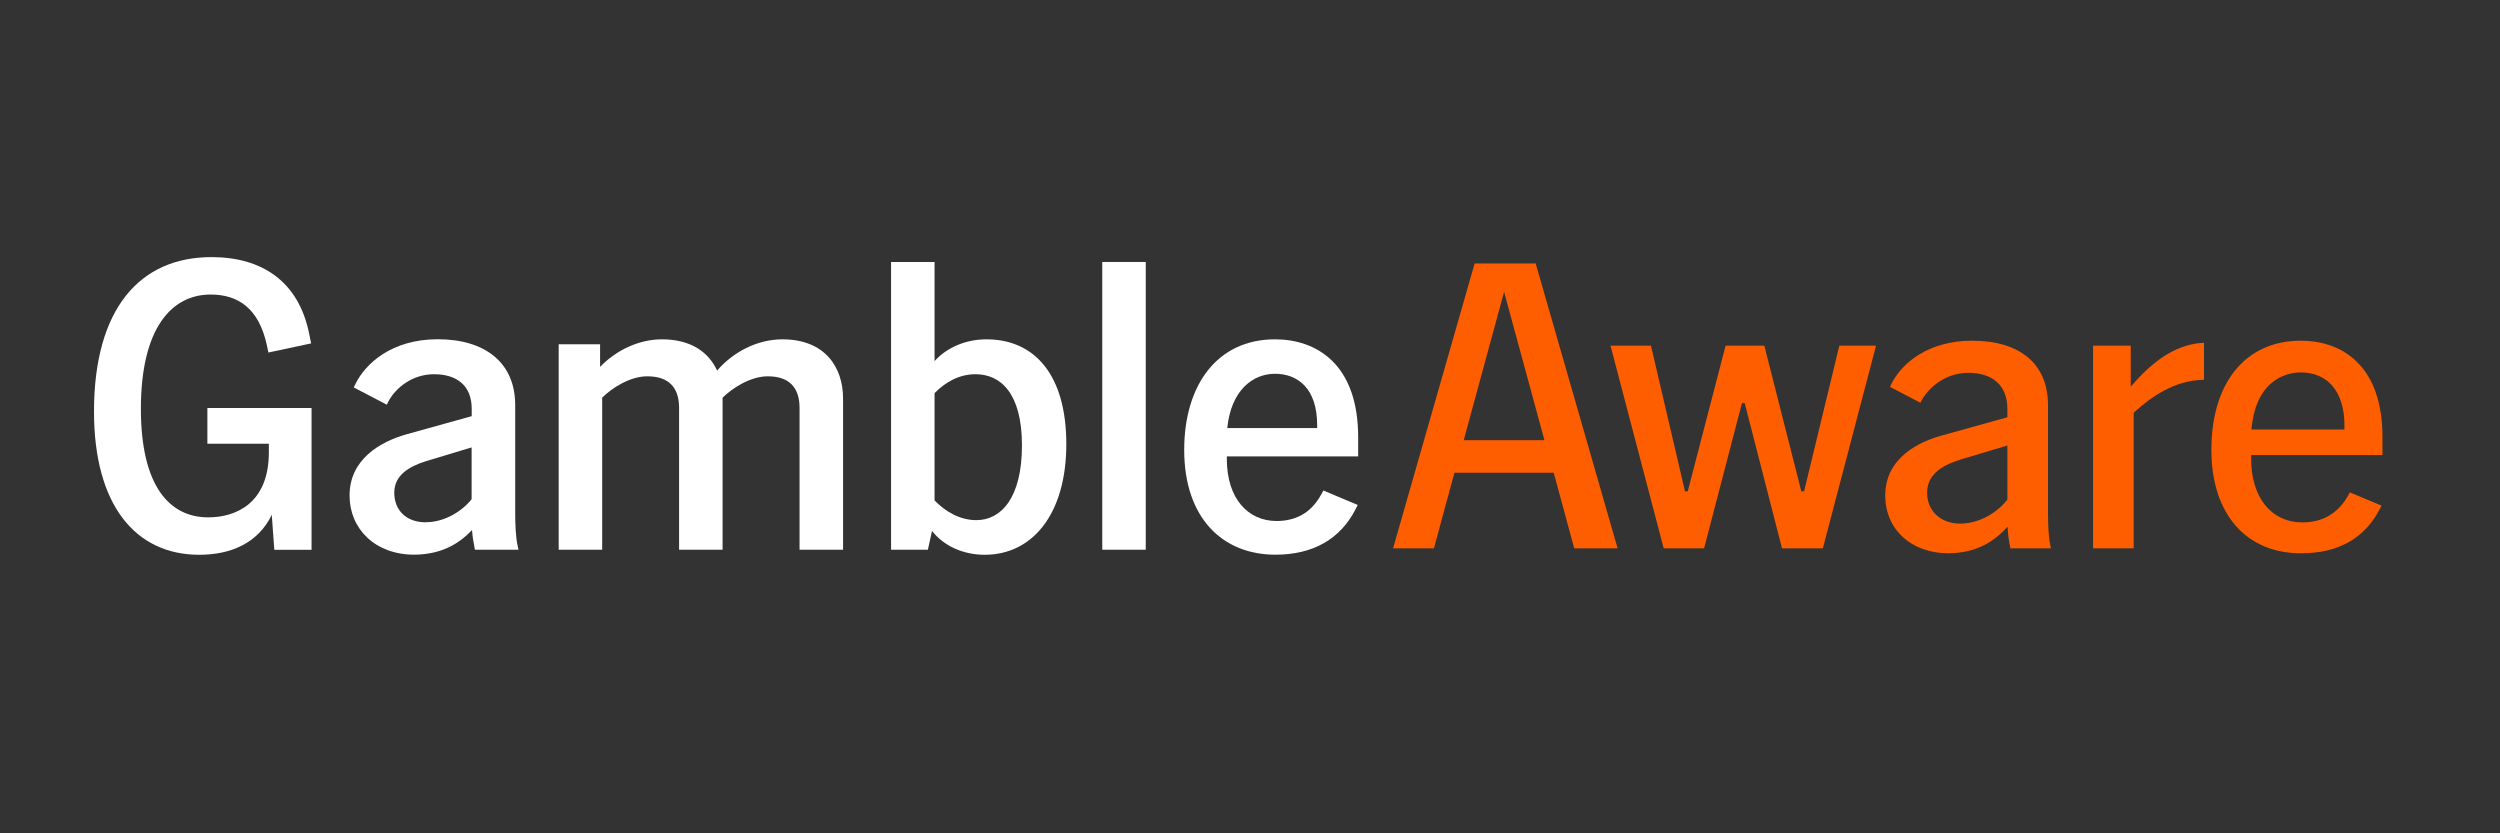 <svg xmlns="http://www.w3.org/2000/svg" xmlns:xlink="http://www.w3.org/1999/xlink" width="150" zoomAndPan="magnify" viewBox="0 0 112.5 37.5" height="50" preserveAspectRatio="xMidYMid meet" version="1.0"><rect x="0" y="0" width="112.5" height="37.5" fill="#333333" stroke="none"/><defs><clipPath id="db7042f563"><path d="M 62 11.57 L 73 11.57 L 73 24.961 L 62 24.961 Z M 62 11.57 " clip-rule="nonzero"/></clipPath><clipPath id="e79d54bf3d"><path d="M 72 15 L 85 15 L 85 24.961 L 72 24.961 Z M 72 15 " clip-rule="nonzero"/></clipPath><clipPath id="4fd67d7f77"><path d="M 84 15 L 93 15 L 93 24.961 L 84 24.961 Z M 84 15 " clip-rule="nonzero"/></clipPath><clipPath id="1d84b39168"><path d="M 94 15 L 100 15 L 100 24.961 L 94 24.961 Z M 94 15 " clip-rule="nonzero"/></clipPath><clipPath id="711f4375af"><path d="M 99 15 L 107.211 15 L 107.211 24.961 L 99 24.961 Z M 99 15 " clip-rule="nonzero"/></clipPath><clipPath id="27cf4cfd89"><path d="M 4.23 11.57 L 15 11.57 L 15 24.961 L 4.23 24.961 Z M 4.23 11.57 " clip-rule="nonzero"/></clipPath><clipPath id="d22a07aeb2"><path d="M 15 15 L 24 15 L 24 24.961 L 15 24.961 Z M 15 15 " clip-rule="nonzero"/></clipPath><clipPath id="7aa407703b"><path d="M 25 15 L 38 15 L 38 24.961 L 25 24.961 Z M 25 15 " clip-rule="nonzero"/></clipPath><clipPath id="e410f1469d"><path d="M 40 11.57 L 48 11.57 L 48 24.961 L 40 24.961 Z M 40 11.57 " clip-rule="nonzero"/></clipPath><clipPath id="549fcfbcc0"><path d="M 49 11.57 L 52 11.57 L 52 24.961 L 49 24.961 Z M 49 11.57 " clip-rule="nonzero"/></clipPath><clipPath id="dc85b3b61e"><path d="M 53 15 L 62 15 L 62 24.961 L 53 24.961 Z M 53 15 " clip-rule="nonzero"/></clipPath></defs><g clip-path="url(#db7042f563)"><path fill="#ff5e00" d="M 70.84 24.676 L 69.918 21.273 L 65.449 21.273 L 64.527 24.676 L 62.688 24.676 L 66.359 11.855 L 69.105 11.855 L 72.793 24.676 Z M 65.867 19.809 L 69.5 19.809 L 67.684 13.133 Z M 65.867 19.809 " fill-opacity="1" fill-rule="nonzero"/></g><g clip-path="url(#e79d54bf3d)"><path fill="#ff5e00" d="M 80.191 24.676 L 78.512 18.141 L 78.387 18.141 L 76.684 24.676 L 74.867 24.676 L 72.473 15.555 L 74.293 15.555 L 75.824 22.109 L 75.949 22.109 L 77.652 15.555 L 79.395 15.555 L 81.059 22.109 L 81.184 22.109 L 82.77 15.555 L 84.422 15.555 L 82.027 24.676 Z M 80.191 24.676 " fill-opacity="1" fill-rule="nonzero"/></g><g clip-path="url(#4fd67d7f77)"><path fill="#ff5e00" d="M 87.688 24.898 C 86.008 24.898 84.836 23.828 84.836 22.297 C 84.836 20.562 86.422 19.863 87.367 19.602 L 90.332 18.777 L 90.332 18.395 C 90.332 17.367 89.691 16.777 88.574 16.777 C 87.559 16.777 86.773 17.426 86.445 18.07 L 86.418 18.125 L 85.047 17.406 L 85.113 17.277 C 85.578 16.336 86.777 15.332 88.742 15.332 C 90.914 15.332 92.16 16.387 92.16 18.23 L 92.16 23.094 C 92.16 23.758 92.199 24.262 92.273 24.59 L 92.293 24.676 L 90.469 24.676 L 90.461 24.637 C 90.406 24.375 90.367 24.117 90.352 23.848 L 90.34 23.703 L 90.238 23.809 C 89.543 24.539 88.73 24.883 87.688 24.898 Z M 88.215 20.684 C 87.574 20.883 86.719 21.254 86.719 22.168 C 86.719 22.988 87.328 23.562 88.195 23.562 C 89.129 23.562 89.906 23.016 90.316 22.504 L 90.332 22.484 L 90.332 20.047 L 88.215 20.68 Z M 88.215 20.684 " fill-opacity="1" fill-rule="nonzero"/></g><g clip-path="url(#1d84b39168)"><path fill="#ff5e00" d="M 94.188 24.676 L 94.188 15.555 L 95.883 15.555 L 95.883 17.402 L 96 17.27 C 97.043 16.074 98.082 15.469 99.18 15.426 L 99.18 17.09 C 97.82 17.113 96.789 17.879 96.039 18.551 L 96.016 18.57 L 96.016 24.676 Z M 94.188 24.676 " fill-opacity="1" fill-rule="nonzero"/></g><g clip-path="url(#711f4375af)"><path fill="#ff5e00" d="M 103.551 24.898 C 101.059 24.898 99.512 23.113 99.512 20.242 C 99.512 17.215 101.055 15.332 103.531 15.332 C 104.238 15.332 105.246 15.492 106.043 16.266 C 106.816 17.016 107.211 18.16 107.211 19.668 L 107.211 20.477 L 101.301 20.477 L 101.301 20.648 C 101.301 22.383 102.207 23.508 103.605 23.508 C 104.52 23.508 105.207 23.105 105.66 22.309 L 105.742 22.156 L 107.168 22.754 L 107.105 22.879 C 106.422 24.219 105.227 24.898 103.551 24.898 Z M 103.531 16.758 C 103.074 16.758 101.555 16.938 101.32 19.258 L 101.316 19.328 L 105.5 19.328 L 105.5 19.133 C 105.5 17.645 104.762 16.758 103.531 16.758 Z M 103.531 16.758 " fill-opacity="1" fill-rule="nonzero"/></g><g clip-path="url(#27cf4cfd89)"><path fill="#ffffff" d="M 4.23 18.523 C 4.23 13.898 6.285 11.57 9.52 11.57 C 11.762 11.57 13.453 12.641 13.922 15.066 L 14 15.453 L 12.078 15.863 L 12.004 15.512 C 11.645 13.883 10.723 13.254 9.48 13.254 C 7.73 13.254 6.34 14.754 6.34 18.398 C 6.34 21.836 7.602 23.281 9.371 23.281 C 10.633 23.281 12.098 22.633 12.098 20.359 L 12.098 19.969 L 9.332 19.969 L 9.332 18.359 L 14.02 18.359 L 14.02 24.742 L 12.344 24.742 L 12.23 23.168 C 11.609 24.445 10.387 24.965 8.957 24.965 C 6.094 24.961 4.23 22.723 4.23 18.523 Z M 4.23 18.523 " fill-opacity="1" fill-rule="nonzero"/></g><g clip-path="url(#d22a07aeb2)"><path fill="#ffffff" d="M 21.242 23.852 C 20.66 24.461 19.891 24.945 18.648 24.961 C 16.879 24.961 15.73 23.797 15.73 22.297 C 15.73 20.672 17.105 19.875 18.309 19.539 L 21.227 18.727 L 21.227 18.395 C 21.227 17.359 20.566 16.84 19.531 16.84 C 18.57 16.84 17.801 17.434 17.461 18.098 L 17.406 18.211 L 15.918 17.434 L 16.012 17.246 C 16.426 16.414 17.574 15.266 19.699 15.266 C 21.828 15.266 23.184 16.32 23.184 18.227 L 23.184 23.094 C 23.184 23.555 23.203 24.164 23.297 24.574 L 23.332 24.738 L 21.375 24.738 L 21.355 24.648 C 21.301 24.387 21.262 24.129 21.242 23.852 Z M 19.156 23.5 C 20.02 23.5 20.793 23 21.223 22.465 L 21.223 20.133 L 19.191 20.746 C 18.422 20.984 17.742 21.375 17.742 22.172 C 17.742 22.965 18.289 23.504 19.156 23.504 Z M 19.156 23.5 " fill-opacity="1" fill-rule="nonzero"/></g><g clip-path="url(#7aa407703b)"><path fill="#ffffff" d="M 34.547 16.934 C 33.777 16.934 32.969 17.453 32.516 17.895 L 32.516 24.738 L 30.559 24.738 L 30.559 18.355 C 30.559 17.414 30.07 16.934 29.129 16.934 C 28.355 16.934 27.547 17.449 27.098 17.895 L 27.098 24.738 L 25.141 24.738 L 25.141 15.492 L 27.004 15.492 L 27.004 16.508 C 27.719 15.77 28.734 15.27 29.789 15.27 C 31.105 15.27 31.895 15.859 32.27 16.676 C 32.988 15.84 34.078 15.27 35.207 15.27 C 37.145 15.27 37.938 16.547 37.938 17.934 L 37.938 24.738 L 35.98 24.738 L 35.98 18.355 C 35.98 17.414 35.488 16.934 34.551 16.934 Z M 34.547 16.934 " fill-opacity="1" fill-rule="nonzero"/></g><g clip-path="url(#e410f1469d)"><path fill="#ffffff" d="M 41.941 23.891 L 41.754 24.738 L 40.098 24.738 L 40.098 11.789 L 42.055 11.789 L 42.055 16.25 C 42.621 15.621 43.484 15.27 44.391 15.27 C 46.535 15.27 47.984 16.84 47.984 19.984 C 47.984 23.133 46.461 24.965 44.312 24.965 C 43.355 24.965 42.469 24.574 41.941 23.891 Z M 43.938 23.406 C 45.047 23.406 45.988 22.41 45.988 20.043 C 45.988 17.672 45.012 16.84 43.898 16.84 C 43.148 16.84 42.527 17.211 42.055 17.691 L 42.055 22.52 C 42.547 23.02 43.184 23.406 43.938 23.406 Z M 43.938 23.406 " fill-opacity="1" fill-rule="nonzero"/></g><g clip-path="url(#549fcfbcc0)"><path fill="#ffffff" d="M 49.602 11.789 L 51.559 11.789 L 51.559 24.738 L 49.602 24.738 Z M 49.602 11.789 " fill-opacity="1" fill-rule="nonzero"/></g><g clip-path="url(#dc85b3b61e)"><path fill="#ffffff" d="M 53.289 20.246 C 53.289 17.324 54.777 15.27 57.375 15.27 C 59.199 15.27 61.117 16.34 61.117 19.672 L 61.117 20.539 L 55.207 20.539 L 55.207 20.652 C 55.207 22.445 56.168 23.445 57.445 23.445 C 58.273 23.445 58.973 23.113 59.441 22.277 L 59.555 22.074 L 61.098 22.723 L 61.004 22.906 C 60.309 24.277 59.066 24.961 57.391 24.961 C 55.02 24.961 53.289 23.316 53.289 20.242 Z M 59.273 19.266 L 59.273 19.133 C 59.273 17.449 58.371 16.82 57.375 16.82 C 56.375 16.82 55.398 17.562 55.227 19.262 L 59.273 19.262 Z M 59.273 19.266 " fill-opacity="1" fill-rule="nonzero"/></g></svg>
